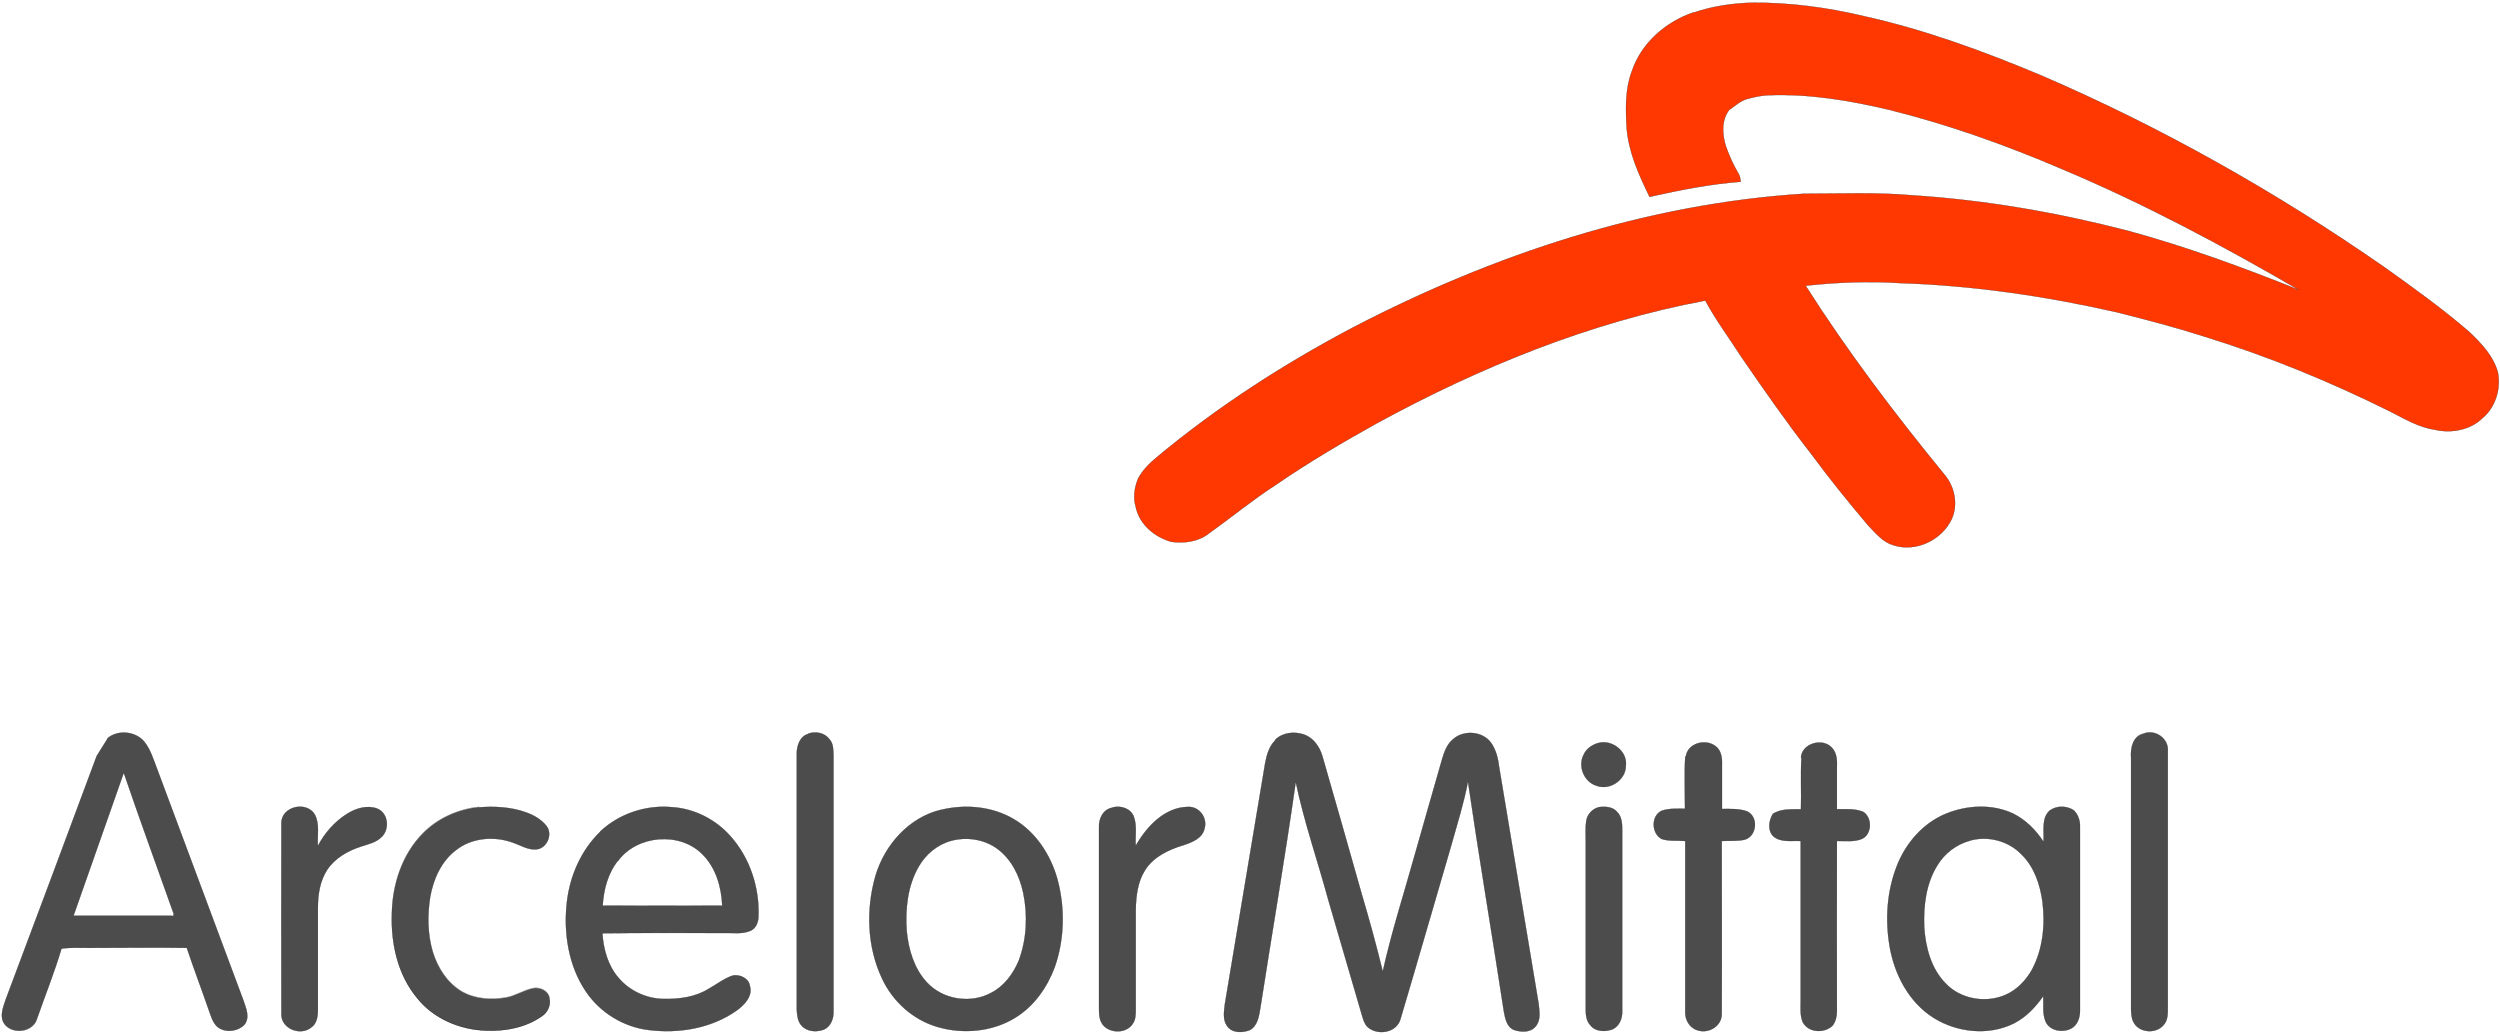 <svg width="1163" height="481" viewBox="0 0 1163 481" fill="none" xmlns="http://www.w3.org/2000/svg">
<path d="M788.222 5.748C796.828 2.838 806.04 1.505 815.13 1.262C832.463 1.141 849.917 3.444 866.765 7.445C895.249 13.748 922.643 23.81 949.551 35.084C1005.55 59.208 1059 89.392 1109.06 124.184C1122.64 133.882 1136.21 143.579 1148.82 154.49C1154.39 159.824 1159.97 165.642 1162.03 173.279C1163.48 180.917 1160.94 189.402 1154.88 194.494C1149.18 200.07 1140.46 201.646 1132.82 199.949C1125.3 198.858 1118.64 194.857 1111.97 191.463C1083.97 177.522 1055 165.642 1025.06 156.429C1011.85 152.186 998.277 148.671 984.823 145.277C951.733 137.761 917.916 132.791 883.977 131.7C869.311 130.73 854.523 131.336 839.978 132.912C859.493 163.581 881.553 192.675 904.582 220.799C909.31 226.376 911.007 234.619 907.976 241.407C903.37 251.227 891.371 257.045 880.826 253.651C875.856 252.196 872.583 248.075 869.068 244.438C859.856 233.528 850.887 222.496 842.524 211.101C831.13 196.554 820.585 181.28 810.04 166.006C804.464 157.278 798.161 148.913 793.313 139.822C739.617 149.883 688.588 170.734 640.711 196.797C624.59 205.767 608.711 215.102 593.56 225.527C582.652 232.558 572.712 240.801 562.167 248.317C557.319 252.075 550.895 252.802 544.956 252.075C537.198 249.893 530.047 244.074 528.35 235.831C527.017 231.467 527.744 226.739 529.441 222.618C531.501 218.738 534.774 215.465 538.168 212.677C566.41 189.16 597.439 169.158 629.923 152.065C694.891 118.365 766.041 94.726 839.372 90.12C856.099 90.12 872.826 89.392 889.431 90.847C923.37 93.029 956.945 98.848 989.792 107.333C1016.94 114.728 1043.37 124.426 1069.43 134.851C1033.79 114.122 997.186 94.605 959.127 78.603C933.067 67.451 906.279 57.874 878.886 51.086C860.462 46.721 841.675 43.57 822.645 44.297C819.373 44.418 816.1 45.145 812.949 45.994C809.676 46.843 807.252 49.267 804.464 51.086C800.706 55.934 801.191 62.602 802.888 68.057C804.464 72.542 806.403 76.785 808.827 80.907C809.555 81.998 809.555 83.331 809.797 84.543C795.494 85.634 781.434 88.422 767.374 91.574C762.404 81.391 757.556 70.724 756.708 59.329C756.223 50.601 755.98 41.509 759.132 33.144C763.495 20.052 774.889 10.112 787.858 5.748H788.222Z" fill="#FF3700"/>
<path d="M788.222 5.748C796.828 2.838 806.04 1.505 815.13 1.262C832.463 1.141 849.917 3.444 866.765 7.445C895.249 13.748 922.643 23.81 949.551 35.084C1005.55 59.208 1059 89.392 1109.06 124.184C1122.64 133.882 1136.21 143.579 1148.82 154.49C1154.39 159.824 1159.97 165.642 1162.03 173.279C1163.48 180.917 1160.94 189.402 1154.88 194.494C1149.18 200.07 1140.46 201.646 1132.82 199.949C1125.3 198.858 1118.64 194.857 1111.97 191.463C1083.97 177.522 1054.88 165.642 1025.06 156.429C1011.85 152.186 998.277 148.671 984.823 145.277C951.733 137.761 917.916 132.791 883.977 131.7C869.311 130.73 854.523 131.336 839.978 132.912C859.493 163.581 881.553 192.675 904.582 220.799C909.31 226.376 911.007 234.619 907.976 241.407C903.37 251.227 891.371 257.045 880.826 253.651C875.856 252.196 872.583 248.075 869.068 244.438C859.856 233.528 850.887 222.496 842.524 211.101C831.13 196.554 820.585 181.28 810.04 166.006C804.464 157.278 798.161 148.913 793.313 139.822C739.617 149.883 688.588 170.734 640.711 196.797C624.59 205.767 608.711 215.102 593.56 225.527C582.652 232.558 572.712 240.801 562.167 248.317C557.319 252.075 550.895 252.802 544.956 252.075C537.198 249.893 530.047 244.074 528.35 235.831C527.017 231.467 527.744 226.739 529.441 222.618C531.501 218.738 534.774 215.465 538.168 212.677C566.41 189.16 597.439 169.158 629.923 152.065C694.891 118.365 766.041 94.726 839.372 90.12C856.099 90.12 872.826 89.392 889.431 90.847C923.37 93.029 956.945 98.848 989.792 107.333C1016.94 114.728 1043.37 124.426 1069.43 134.851C1033.79 114.122 997.186 94.605 959.127 78.603C933.067 67.451 906.279 57.874 878.886 51.086C860.462 46.721 841.675 43.57 822.645 44.297C819.373 44.418 816.1 45.145 812.949 45.994C809.676 46.843 807.252 49.267 804.464 51.086C800.706 55.934 801.191 62.602 802.888 68.057C804.464 72.542 806.403 76.785 808.827 80.907C809.555 81.998 809.555 83.331 809.797 84.543C795.494 85.634 781.434 88.422 767.374 91.574C762.404 81.391 757.556 70.724 756.708 59.329C756.223 50.601 755.98 41.509 759.132 33.144C763.495 20.052 774.889 10.112 787.858 5.748H788.222Z" stroke="#151515" stroke-width="0.106"/>
<path d="M442.534 391.122C436.109 392.819 430.655 397.426 427.382 403.123C422.17 412.094 421.08 423.004 421.807 433.187C422.655 441.794 425.201 450.522 431.14 456.947C438.534 465.069 451.624 467.13 461.2 461.796C467.139 458.765 471.381 452.947 473.927 446.885C477.684 436.824 478.169 425.671 475.987 415.246C474.29 407.366 470.533 399.729 463.988 394.88C457.927 390.395 449.685 389.183 442.534 391.122ZM437.928 376.697C449.2 374.03 461.563 375.121 471.624 381.061C481.805 387.001 488.714 397.668 491.866 408.821C495.502 422.277 495.259 436.824 490.654 449.916C487.138 459.371 480.957 468.221 472.109 473.555C461.563 479.98 448.109 481.192 436.352 477.798C424.837 474.524 415.262 465.918 410.292 455.129C403.383 440.461 402.777 423.125 407.262 407.488C411.504 393.062 422.898 380.212 437.806 376.697H437.928ZM287.628 400.214C282.78 406.154 280.841 413.791 280.356 421.307C298.901 421.307 317.446 421.428 335.991 421.307C335.627 412.7 333.082 403.73 326.779 397.426C316.234 386.758 296.477 388.455 287.628 400.335V400.214ZM279.144 386.879C287.992 378.515 300.477 374.393 312.476 375.484C322.9 376.091 332.961 381.182 339.87 389.061C348.839 399.123 353.324 412.821 352.839 426.277C352.839 428.944 351.627 432.096 348.96 433.066C345.203 434.642 341.082 433.914 337.082 434.036C318.173 434.036 299.143 433.914 280.235 434.157C280.72 441.552 282.78 449.189 287.75 454.886C292.84 460.947 300.719 464.584 308.719 464.705C315.991 464.827 323.506 463.857 329.688 459.978C333.445 457.917 336.839 455.129 340.96 453.795C344.233 453.189 348.354 455.129 348.839 458.644C350.294 463.372 346.294 467.493 342.779 470.039C331.021 478.404 315.749 480.949 301.568 479.131C289.931 477.676 279.144 471.009 272.599 461.311C264.356 449.189 262.053 433.672 263.75 419.368C265.205 407.366 270.296 395.608 279.144 387.001V386.879ZM916.703 391.001C910.158 392.698 904.461 397.062 901.067 402.881C895.976 411.245 894.764 421.428 895.128 431.126C895.734 440.582 898.279 450.522 905.067 457.432C912.097 464.948 924.097 466.887 933.309 462.645C938.399 460.341 942.399 456.098 945.187 451.249C950.399 441.552 951.49 430.156 950.157 419.489C949.066 411.488 946.278 403.124 940.339 397.426C934.4 391.244 924.945 388.698 916.582 391.001H916.703ZM953.793 376.939C956.823 374.636 961.672 374.878 964.702 376.939C966.762 378.879 967.732 381.909 967.611 384.697C967.611 413.185 967.611 441.794 967.611 470.282C967.611 473.433 966.399 477.07 963.369 478.525C959.369 480.586 953.187 479.495 951.49 474.888C950.036 471.251 950.763 467.13 950.52 463.372C946.884 468.585 942.521 473.191 936.824 476.1C925.066 481.919 910.521 480.343 899.613 473.555C887.977 466.281 881.189 453.189 879.007 439.976C876.946 427.611 877.795 414.64 882.401 402.881C886.522 392.213 894.643 382.879 905.309 378.515C915.127 374.515 926.885 373.908 936.581 378.515C942.399 381.424 947.126 386.152 950.642 391.607C951.005 386.637 949.43 380.455 953.793 376.818V376.939ZM743.738 375.484C746.768 375.121 750.283 375.242 752.344 377.788C754.404 379.848 754.647 383 754.647 385.788C754.647 414.034 754.647 442.158 754.647 470.403C754.768 473.797 753.313 477.434 750.041 478.889C746.647 480.101 742.162 479.98 739.859 476.949C737.92 475.009 737.677 471.979 737.677 469.433V391.728C737.677 388.455 737.435 385.182 737.92 381.909C738.405 378.757 740.829 376.212 743.859 375.484H743.738ZM517.562 375.606C521.319 374.636 525.804 375.969 527.38 379.727C529.077 384.091 527.986 388.94 528.349 393.426C533.319 384.697 541.682 375.484 552.712 375.363C557.924 375.121 561.803 380.455 560.349 385.425C559.379 390.031 554.531 391.85 550.531 393.183C543.622 395.244 536.47 398.638 532.592 404.942C529.198 410.397 528.471 416.943 528.349 423.247C528.349 438.642 528.349 454.159 528.349 469.554C528.349 471.858 528.349 474.403 526.895 476.343C523.986 480.707 516.956 480.828 513.441 477.191C511.501 475.131 511.259 472.221 511.259 469.554C511.259 441.309 511.259 413.064 511.259 384.94C511.017 380.939 513.198 376.333 517.562 375.727V375.606ZM222.539 375.606C229.933 375 237.569 375.363 244.721 377.909C248.357 379.242 251.872 381.182 254.296 384.334C257.205 388.213 254.417 394.638 249.569 395.123C245.569 395.486 242.175 393.183 238.539 391.971C229.933 388.819 219.388 389.668 212.115 395.486C205.206 400.699 201.57 409.063 200.116 417.307C198.782 425.792 198.904 434.642 201.328 442.885C203.631 450.28 207.994 457.189 214.661 461.19C220.842 464.827 228.479 465.311 235.387 464.099C239.63 463.372 243.387 460.826 247.63 459.856C250.902 459.008 255.144 460.826 255.629 464.463C256.357 467.615 254.781 471.009 252.235 472.706C244.721 478.04 235.266 479.858 226.176 479.495C213.933 479.131 201.57 473.918 193.934 464.22C184.964 453.432 181.813 438.885 182.298 425.065C182.54 411.488 187.025 397.547 196.722 387.728C203.631 380.697 213.085 376.454 222.782 375.484L222.539 375.606ZM130.905 383C130.784 375.121 142.541 372.454 146.42 378.879C148.844 383.364 147.511 388.698 147.875 393.547C151.026 387.486 155.753 382.152 161.571 378.515C165.692 375.969 170.904 374.393 175.631 376.212C180.722 378.394 181.328 385.91 177.45 389.425C174.904 391.971 171.268 392.698 167.995 393.789C161.935 395.729 155.874 399.123 152.238 404.578C148.844 409.791 147.875 416.094 147.875 422.277C147.875 438.036 147.875 453.795 147.875 469.554C147.875 472.585 147.511 476.1 144.844 477.919C139.754 482.162 130.542 478.525 130.905 471.494C130.905 442.036 130.784 412.579 130.905 383ZM837.796 352.452C838.281 345.663 847.978 343.118 852.22 347.845C854.644 350.391 854.644 354.028 854.523 357.301C854.523 363.726 854.523 370.029 854.523 376.454C858.644 376.454 862.886 376.091 866.765 377.666C871.007 380.333 870.886 387.849 866.401 390.153C862.644 391.85 858.523 391.122 854.523 391.244C854.402 417.67 854.523 444.097 854.523 470.524C854.523 472.827 853.917 475.373 852.462 477.191C848.584 480.828 841.19 480.464 838.644 475.494C837.311 472.342 837.675 468.827 837.675 465.554C837.675 440.824 837.675 415.973 837.675 391.244C833.311 391.001 828.342 392.092 824.827 388.94C822.16 386.031 822.887 381.788 824.705 378.636C828.584 376.091 833.311 376.575 837.796 376.454C838.038 368.453 837.554 360.453 838.038 352.452H837.796ZM784.222 352.088C784.949 345.784 793.191 343.481 797.918 346.997C800.585 348.815 801.191 352.331 801.07 355.361C801.07 362.392 801.07 369.423 801.07 376.333C804.948 376.333 808.948 376.091 812.706 377.424C818.039 379.848 817.433 388.577 811.978 390.516C808.342 391.486 804.585 391.001 800.948 391.244C800.948 417.913 801.07 444.703 800.948 471.373C801.191 477.313 794.888 481.071 789.555 479.252C785.797 478.04 783.737 474.161 783.979 470.403C783.979 443.976 783.979 417.67 783.979 391.244C780.343 390.88 776.464 391.486 772.949 390.274C768.222 387.728 767.98 379.606 772.949 377.182C776.464 375.969 780.222 376.212 783.858 376.212C783.858 368.09 783.494 359.968 783.979 351.967L784.222 352.088ZM743.495 345.663C749.919 343.845 757.192 349.542 756.344 356.21C756.344 362.877 748.829 367.847 742.768 365.544C736.829 363.847 733.799 356.21 736.829 350.876C738.041 348.209 740.708 346.512 743.374 345.663H743.495ZM997.428 341.178C1002.76 339.238 1008.94 343.602 1008.46 349.421C1008.46 389.062 1008.46 428.823 1008.46 468.463C1008.46 471.373 1008.58 474.767 1006.4 476.949C1002.76 481.192 994.64 480.465 992.337 475.131C991.489 473.434 991.489 471.373 991.368 469.554C991.368 430.52 991.368 391.486 991.368 352.452C991.004 348.088 992.216 342.269 997.307 341.299L997.428 341.178ZM593.318 344.087C596.711 340.693 602.166 340.208 606.529 341.663C610.893 343.118 613.802 347.239 615.135 351.603C621.317 373.181 627.498 394.638 633.559 416.216C637.074 428.096 640.347 439.976 643.256 451.977C647.377 433.43 653.195 415.488 658.286 397.184C662.407 382.394 666.77 367.726 670.891 353.058C671.861 349.785 673.073 346.391 675.74 344.087C680.588 339.481 689.436 339.966 693.557 345.421C695.982 348.815 696.951 352.937 697.436 357.058C703.496 393.668 709.678 430.156 715.739 466.766C716.102 470.282 716.951 474.525 714.405 477.434C711.981 480.464 707.618 480.222 704.345 479.131C700.951 477.798 700.224 473.797 699.618 470.645C694.163 434.884 688.103 399.244 682.891 363.483C681.073 373.424 677.921 383.122 675.255 392.819C667.376 419.731 659.619 446.764 651.619 473.676C650.043 480.464 640.831 482.04 636.104 477.676C634.65 476.222 634.165 474.161 633.559 472.221C628.347 454.401 623.135 436.46 617.923 418.64C612.953 400.335 606.65 382.273 602.772 363.726C597.802 398.881 591.742 433.914 586.287 469.069C585.681 472.706 585.075 477.07 581.56 479.131C578.045 480.586 573.076 480.707 570.773 477.191C568.712 474.282 569.439 470.403 569.803 467.13C576.106 429.672 582.287 392.213 588.59 354.755C589.318 351.118 590.409 347.239 593.075 344.572L593.318 344.087ZM375.99 341.299C379.384 340.087 383.626 340.814 385.929 343.966C387.747 346.027 387.626 348.815 387.747 351.482C387.747 391.122 387.747 430.884 387.747 470.524C387.868 473.918 386.414 477.676 383.141 479.01C379.747 480.222 375.384 479.98 372.838 477.07C371.02 475.009 370.778 472.1 370.657 469.554C370.657 429.914 370.657 390.153 370.657 350.512C370.657 346.876 372.111 342.511 375.99 341.42V341.299ZM57.574 359.483L34.181 426.035C49.332 426.035 64.483 426.035 79.634 426.035C81.21 426.52 80.846 424.944 80.482 424.217C72.846 402.639 64.968 381.182 57.574 359.483ZM49.938 343.481C54.786 339.36 63.028 340.087 67.149 345.057C69.937 348.573 71.27 352.937 72.846 357.058C86.3 393.183 99.755 429.187 113.209 465.311C114.421 468.948 116.481 473.434 113.572 476.828C110.3 479.98 104.482 480.586 100.967 477.555C98.664 475.252 97.936 471.979 96.846 469.069C93.573 459.614 90.058 450.401 86.906 440.945C71.755 440.703 56.604 440.945 41.332 440.945C37.09 440.945 32.847 440.703 28.605 441.309C25.332 452.34 20.969 463.129 17.211 473.918C15.393 480.222 5.818 481.434 2.06 476.343C-0.364 472.949 1.454 468.585 2.666 464.948C16.848 427.247 30.908 389.546 44.968 351.724L50.18 343.36L49.938 343.481Z" fill="#4C4C4C"/>
<path d="M442.534 391.122C436.109 392.819 430.655 397.426 427.382 403.123C422.17 412.094 421.08 423.004 421.807 433.187C422.655 441.794 425.201 450.522 431.14 456.947C438.534 465.069 451.624 467.13 461.2 461.796C467.139 458.765 471.381 452.947 473.927 446.885C477.684 436.824 478.169 425.671 475.987 415.246C474.29 407.366 470.533 399.729 463.988 394.88C457.927 390.395 449.685 389.183 442.534 391.122ZM437.928 376.697C449.2 374.03 461.563 375.121 471.624 381.061C481.805 387.001 488.714 397.668 491.866 408.821C495.502 422.277 495.259 436.824 490.653 449.916C487.138 459.371 480.957 468.221 472.109 473.555C461.563 479.98 448.109 481.192 436.352 477.798C424.837 474.524 415.261 465.918 410.292 455.129C403.383 440.461 402.777 423.125 407.262 407.488C411.504 393.062 422.898 380.212 437.806 376.697H437.928ZM287.628 400.214C282.78 406.154 280.841 413.791 280.356 421.307C298.901 421.307 317.446 421.428 335.991 421.307C335.627 412.7 333.082 403.608 326.779 397.426C316.234 386.758 296.477 388.455 287.628 400.335V400.214ZM279.144 386.879C287.992 378.515 300.477 374.393 312.476 375.484C322.9 376.091 332.961 381.182 339.87 389.061C348.839 399.123 353.324 412.821 352.839 426.277C352.839 428.944 351.627 432.096 348.96 433.066C345.203 434.642 341.082 433.914 337.082 434.036C318.173 434.036 299.143 433.914 280.235 434.157C280.72 441.552 282.78 449.189 287.75 454.886C292.84 460.947 300.719 464.584 308.719 464.705C315.991 464.827 323.506 463.857 329.688 459.978C333.445 457.917 336.839 455.129 340.96 453.795C344.233 453.189 348.354 455.129 348.839 458.644C350.294 463.372 346.294 467.494 342.779 470.039C331.021 478.404 315.749 480.949 301.568 479.131C289.931 477.676 279.144 471.009 272.599 461.311C264.356 449.189 262.053 433.672 263.75 419.368C265.205 407.366 270.296 395.608 279.144 387.001V386.879ZM916.703 391.001C910.158 392.698 904.461 397.062 901.067 402.881C895.976 411.245 894.764 421.428 895.128 431.126C895.734 440.582 898.279 450.522 905.067 457.432C912.097 464.948 924.097 466.887 933.309 462.645C938.399 460.341 942.399 456.098 945.187 451.249C950.399 441.552 951.49 430.156 950.157 419.489C949.066 411.488 946.278 403.124 940.339 397.426C934.4 391.244 924.945 388.698 916.582 391.001H916.703ZM953.793 376.939C956.823 374.636 961.672 374.878 964.702 376.939C966.762 378.879 967.732 381.909 967.611 384.697C967.611 413.185 967.611 441.794 967.611 470.282C967.611 473.433 966.399 477.07 963.369 478.525C959.369 480.586 953.187 479.495 951.49 474.888C950.036 471.251 950.763 467.13 950.52 463.372C946.884 468.585 942.521 473.191 936.824 476.1C925.066 481.919 910.521 480.343 899.613 473.555C887.977 466.281 881.189 453.189 879.007 439.976C876.946 427.611 877.795 414.64 882.401 402.881C886.522 392.213 894.643 382.879 905.309 378.515C915.127 374.515 926.885 373.908 936.581 378.515C942.399 381.424 947.126 386.152 950.642 391.607C951.005 386.637 949.429 380.455 953.793 376.818V376.939ZM743.738 375.484C746.768 375.121 750.283 375.242 752.344 377.788C754.404 379.848 754.647 383 754.647 385.788C754.647 414.034 754.647 442.158 754.647 470.403C754.768 473.797 753.313 477.434 750.041 478.889C746.647 480.101 742.162 479.98 739.859 476.949C737.92 475.009 737.677 471.979 737.677 469.433V391.728C737.677 388.455 737.435 385.182 737.92 381.909C738.405 378.757 740.829 376.212 743.859 375.484H743.738ZM517.562 375.606C521.319 374.636 525.804 375.969 527.38 379.727C529.077 384.091 527.986 388.94 528.349 393.426C533.319 384.697 541.682 375.484 552.712 375.363C557.924 375.121 561.803 380.455 560.349 385.425C559.379 390.031 554.531 391.85 550.531 393.183C543.622 395.244 536.47 398.638 532.592 404.942C529.198 410.397 528.471 416.943 528.349 423.247C528.349 438.642 528.349 454.159 528.349 469.554C528.349 471.858 528.35 474.403 526.895 476.343C523.986 480.707 516.956 480.828 513.441 477.191C511.501 475.131 511.259 472.221 511.259 469.554C511.259 441.309 511.259 413.064 511.259 384.94C511.017 380.939 513.198 376.333 517.562 375.727V375.606ZM222.539 375.606C229.933 375 237.569 375.363 244.721 377.909C248.357 379.242 251.872 381.182 254.296 384.334C257.205 388.213 254.417 394.638 249.569 395.123C245.569 395.486 242.175 393.183 238.539 391.971C229.933 388.819 219.388 389.668 212.115 395.486C205.206 400.699 201.57 409.063 200.116 417.307C198.782 425.792 198.904 434.521 201.328 442.764C203.631 450.158 207.994 457.068 214.661 461.069C220.842 464.705 228.479 465.19 235.387 463.978C239.63 463.251 243.387 460.705 247.63 459.735C250.902 458.887 255.144 460.705 255.629 464.342C256.357 467.494 254.781 470.888 252.235 472.585C244.721 477.919 235.266 479.737 226.176 479.373C213.933 479.01 201.57 473.797 193.934 464.099C184.964 453.31 181.813 438.763 182.298 424.944C182.54 411.367 187.025 397.426 196.722 387.607C203.631 380.576 213.085 376.333 222.782 375.363L222.539 375.606ZM130.905 383C130.784 375.121 142.541 372.454 146.42 378.879C148.844 383.364 147.511 388.698 147.875 393.547C151.026 387.486 155.753 382.152 161.571 378.515C165.692 375.969 170.904 374.393 175.631 376.212C180.722 378.394 181.328 385.91 177.45 389.425C174.904 391.971 171.268 392.698 167.995 393.789C161.935 395.729 155.874 399.123 152.238 404.578C148.844 409.791 147.875 416.094 147.875 422.277C147.875 438.036 147.875 453.795 147.875 469.554C147.875 472.585 147.511 476.1 144.844 477.919C139.754 482.162 130.542 478.525 130.905 471.494C130.905 442.036 130.784 412.579 130.905 383ZM837.796 352.452C838.281 345.663 847.978 343.118 852.22 347.845C854.644 350.391 854.644 354.028 854.523 357.301C854.523 363.726 854.523 370.029 854.523 376.454C858.644 376.454 862.886 376.091 866.765 377.666C871.007 380.333 870.886 387.849 866.401 390.153C862.644 391.85 858.523 391.122 854.523 391.244C854.402 417.67 854.523 444.097 854.523 470.524C854.523 472.827 853.917 475.373 852.462 477.191C848.584 480.828 841.19 480.464 838.644 475.494C837.311 472.342 837.675 468.827 837.675 465.554C837.675 440.824 837.675 415.973 837.675 391.244C833.311 391.001 828.342 392.092 824.827 388.94C822.16 386.031 822.887 381.788 824.705 378.636C828.584 376.091 833.311 376.575 837.796 376.454C838.038 368.453 837.554 360.453 838.038 352.452H837.796ZM784.222 352.088C784.949 345.784 793.191 343.481 797.918 346.997C800.585 348.815 801.191 352.331 801.07 355.361C801.07 362.392 801.07 369.423 801.07 376.333C804.948 376.333 808.948 376.091 812.706 377.424C818.039 379.848 817.433 388.577 811.978 390.516C808.342 391.486 804.585 391.001 800.948 391.244C800.948 417.913 801.07 444.703 800.948 471.373C801.191 477.313 794.888 481.071 789.555 479.252C785.797 478.161 783.737 474.161 783.979 470.403C783.979 443.976 783.979 417.67 783.979 391.244C780.343 390.88 776.464 391.486 772.949 390.274C768.222 387.728 767.98 379.606 772.949 377.182C776.464 375.969 780.222 376.212 783.858 376.212C783.858 368.09 783.494 359.968 783.979 351.967L784.222 352.088ZM743.495 345.663C749.919 343.845 757.192 349.542 756.344 356.21C756.344 362.877 748.829 367.847 742.768 365.544C736.829 363.847 733.799 356.21 736.829 350.876C738.041 348.209 740.708 346.512 743.374 345.663H743.495ZM997.428 341.178C1002.76 339.238 1008.94 343.602 1008.46 349.421C1008.46 389.062 1008.46 428.823 1008.46 468.463C1008.46 471.373 1008.58 474.767 1006.4 476.949C1002.76 481.192 994.64 480.465 992.337 475.131C991.489 473.434 991.489 471.373 991.368 469.554C991.368 430.52 991.368 391.486 991.368 352.452C991.004 348.088 992.216 342.269 997.307 341.178H997.428ZM593.318 344.087C596.711 340.693 602.166 340.208 606.529 341.663C610.893 343.118 613.802 347.239 615.135 351.603C621.317 373.181 627.498 394.638 633.559 416.216C637.074 428.096 640.347 439.976 643.256 451.977C647.377 433.43 653.195 415.488 658.286 397.184C662.407 382.394 666.77 367.726 670.891 353.058C671.861 349.785 673.073 346.391 675.74 344.087C680.588 339.481 689.436 339.966 693.557 345.421C695.982 348.815 696.951 352.937 697.436 357.058C703.496 393.668 709.678 430.156 715.739 466.766C716.102 470.282 716.951 474.525 714.405 477.434C711.981 480.464 707.618 480.222 704.345 479.131C700.951 477.798 700.224 473.797 699.618 470.645C694.163 434.884 688.103 399.244 682.891 363.483C681.073 373.424 677.921 383.122 675.255 392.819C667.376 419.731 659.619 446.764 651.619 473.676C650.043 480.464 640.831 482.04 636.104 477.676C634.65 476.222 634.165 474.161 633.559 472.221C628.347 454.401 623.135 436.46 617.923 418.64C612.953 400.335 606.65 382.273 602.772 363.726C597.802 398.881 591.742 433.914 586.287 469.069C585.681 472.706 585.075 477.07 581.56 479.131C578.045 480.586 573.076 480.707 570.773 477.191C568.712 474.282 569.439 470.403 569.803 467.13C576.106 429.672 582.287 392.213 588.59 354.755C589.318 351.118 590.408 347.239 593.075 344.572L593.318 344.087ZM375.99 341.299C379.384 340.087 383.626 340.814 385.929 343.966C387.747 346.027 387.626 348.815 387.747 351.482C387.747 391.122 387.747 430.884 387.747 470.524C387.868 473.918 386.414 477.676 383.141 479.01C379.747 480.222 375.384 479.98 372.838 477.07C371.02 475.009 370.778 472.1 370.657 469.554C370.657 429.914 370.657 390.153 370.657 350.512C370.657 346.876 372.111 342.511 375.99 341.42V341.299ZM57.574 359.483L34.181 426.035C49.332 426.035 64.483 426.035 79.634 426.035C81.21 426.52 80.846 424.944 80.482 424.217C72.846 402.639 64.968 381.182 57.574 359.483ZM49.938 343.481C54.786 339.36 63.028 340.087 67.149 345.057C69.937 348.573 71.27 352.937 72.846 357.058C86.3 393.183 99.755 429.187 113.209 465.311C114.421 468.948 116.481 473.434 113.572 476.828C110.3 479.98 104.482 480.586 100.967 477.555C98.664 475.252 97.936 471.979 96.846 469.069C93.573 459.614 90.058 450.401 86.906 440.945C71.755 440.703 56.604 440.945 41.332 440.945C37.09 440.945 32.847 440.703 28.605 441.309C25.332 452.34 20.969 463.129 17.211 473.918C15.393 480.343 5.818 481.434 2.06 476.343C-0.364 472.949 1.454 468.585 2.666 464.948C16.848 427.247 30.908 389.425 44.968 351.724L50.18 343.36L49.938 343.481Z" stroke="#151515" stroke-width="0.106"/>
</svg>
